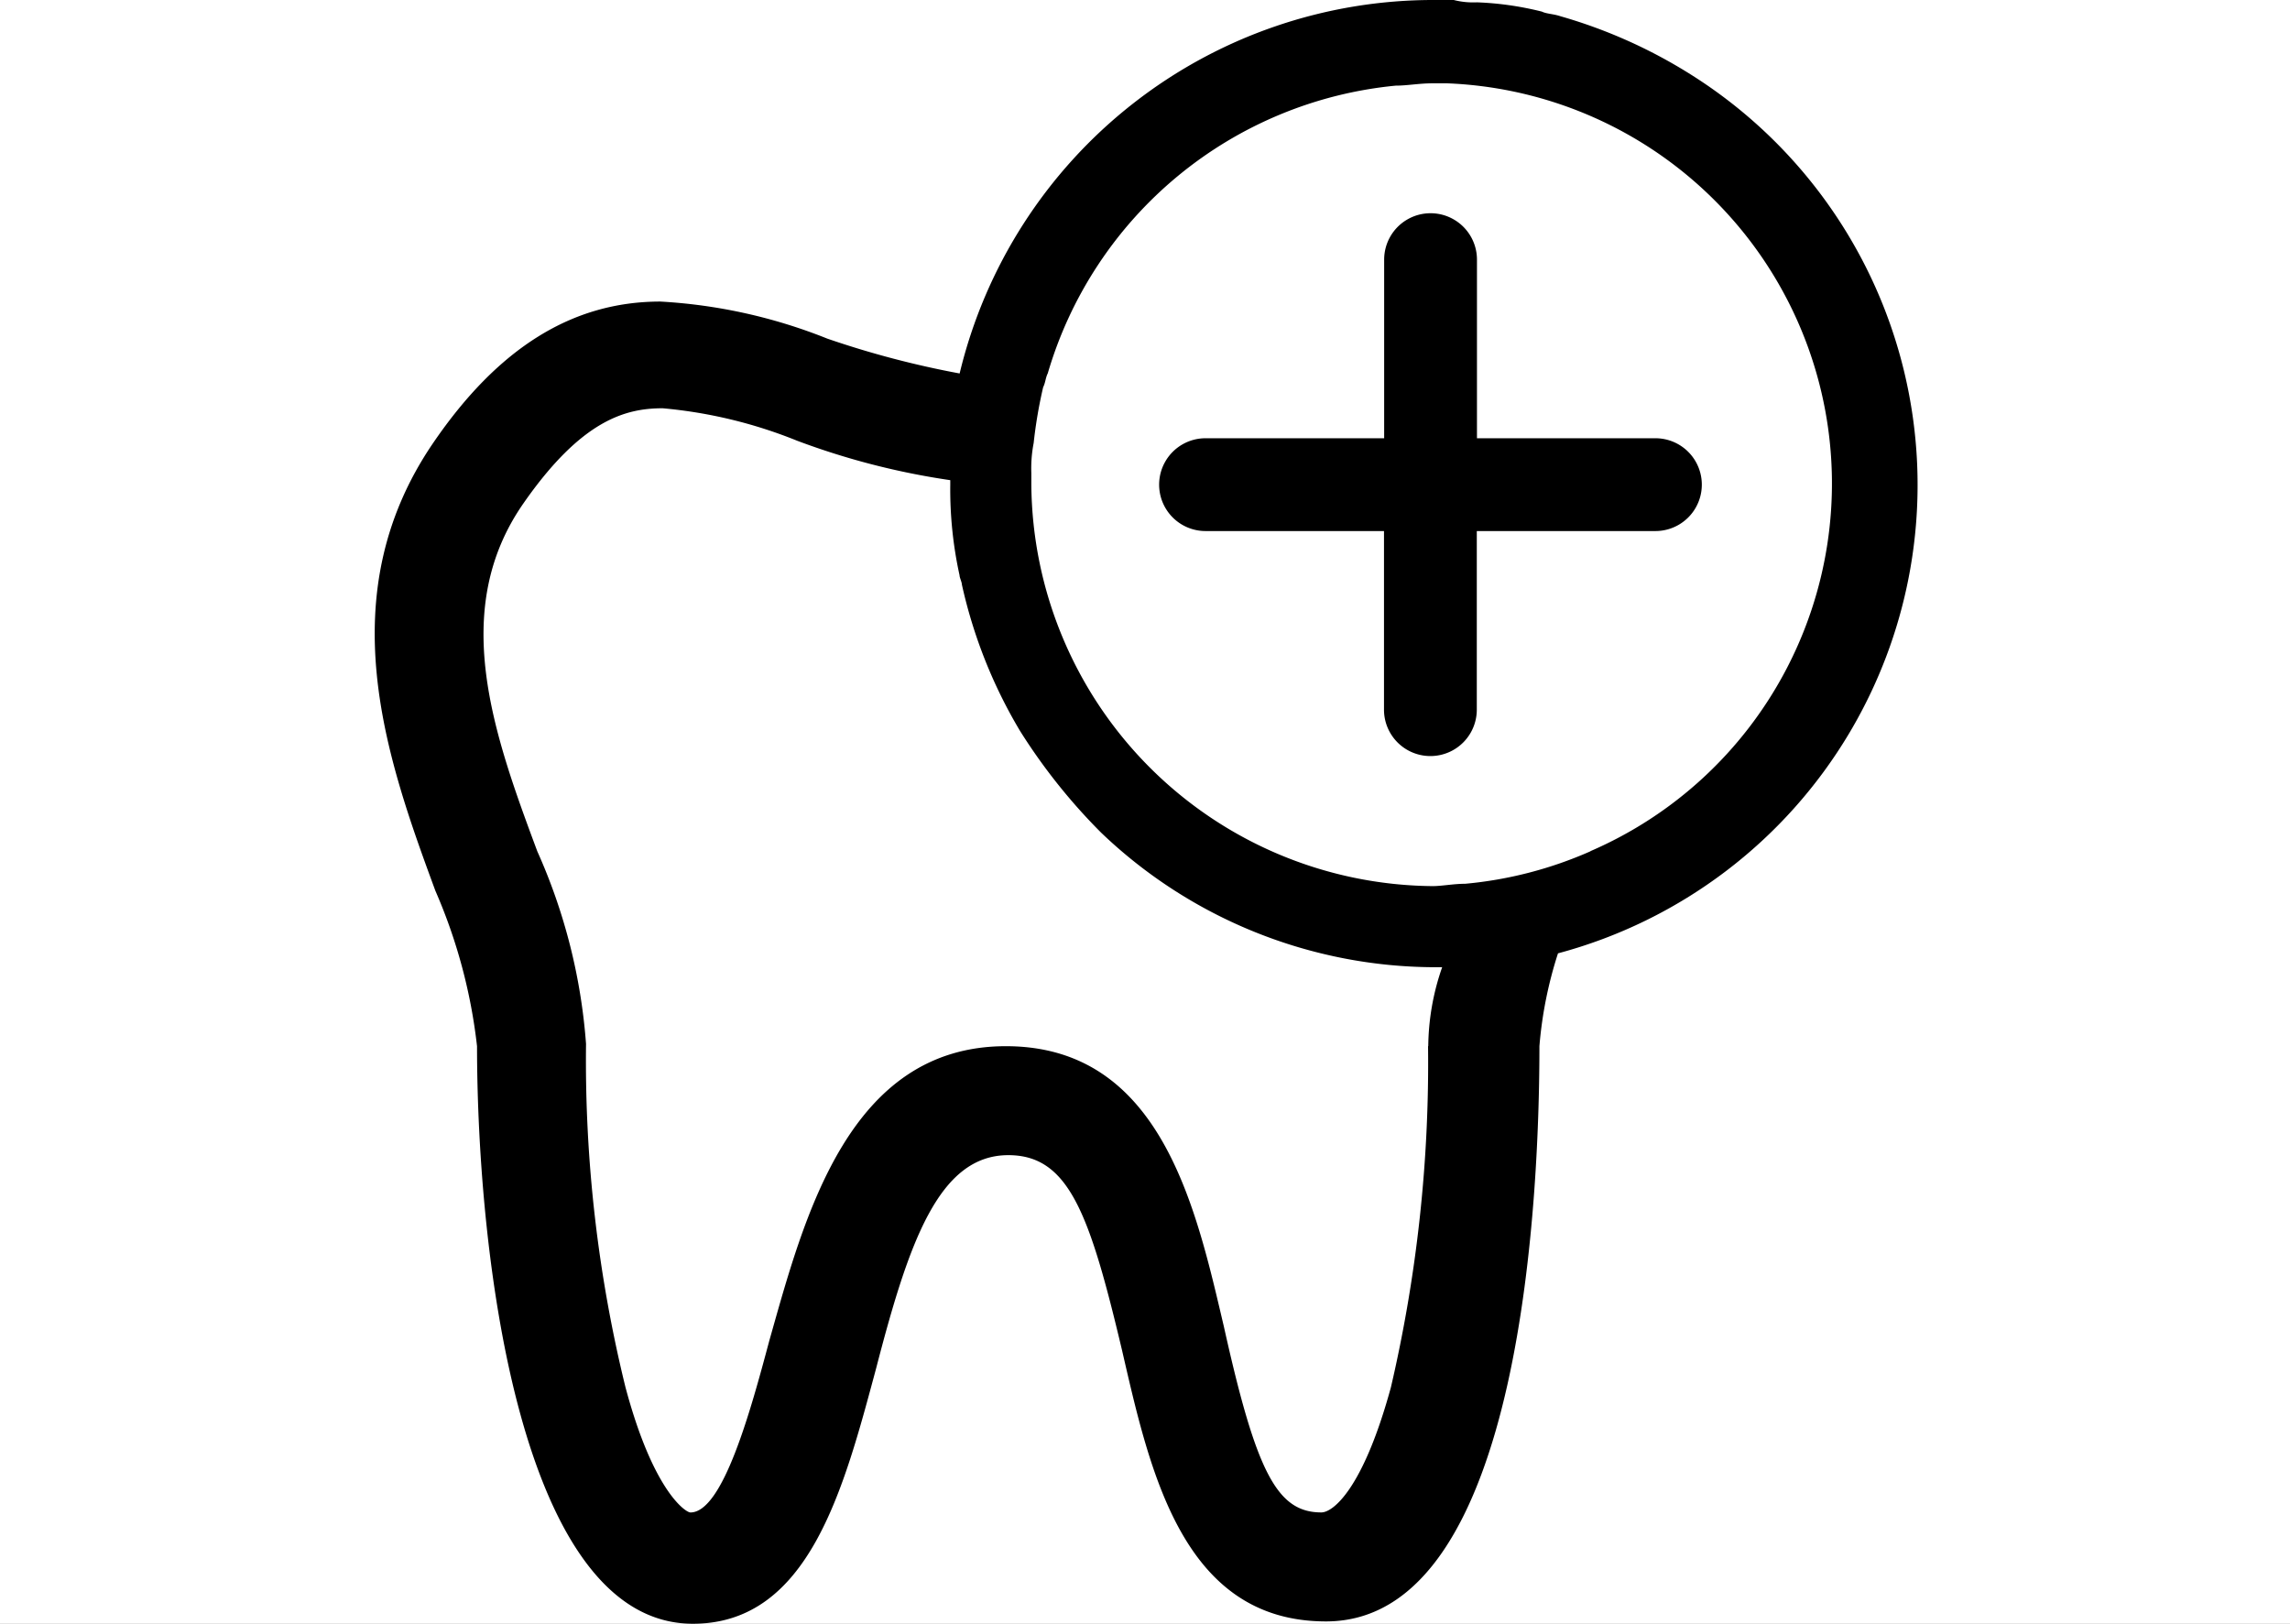 <svg xmlns="http://www.w3.org/2000/svg" xmlns:xlink="http://www.w3.org/1999/xlink" width="55" height="39" viewBox="0 0 55 39">
  <rect x="0" y="0" width="55" height="39" fill="#808080" stroke="none"/>
  <defs>
    <clipPath id="clip-dentální">
      <rect width="55" height="39"/>
    </clipPath>
  </defs>
  <g id="dentální" clip-path="url(#clip-dentální)">
    <rect width="55" height="39" fill="#fff"/>
    <g id="DentalHealth" transform="translate(7.215)">
      <path id="Path_205" data-name="Path 205" d="M33.383,1.783A12.126,12.126,0,0,0,30.263.39C30.1.334,29.929.334,29.818.279a7.524,7.524,0,0,0-1.56-.223A1.9,1.9,0,0,1,27.7,0h-.446A11.7,11.7,0,0,0,15.833,8.97a22.266,22.266,0,0,1-3.176-.836,12.67,12.67,0,0,0-4.011-.891c-2.117,0-3.9,1.114-5.46,3.4-2.507,3.677-1.114,7.577.056,10.753a12.948,12.948,0,0,1,1,3.733C4.245,30.253,5.3,39,9.426,39c2.786,0,3.621-3.231,4.4-6.129.78-3.009,1.5-5.126,3.176-5.126,1.449,0,1.95,1.393,2.73,4.68.669,2.9,1.449,6.519,4.9,6.519,4.791,0,5.126-10.586,5.126-13.817a9.808,9.808,0,0,1,.446-2.229A11.645,11.645,0,0,0,33.383,1.783Zm-6.3,23.344a34.371,34.371,0,0,1-.891,8.19c-.669,2.451-1.393,3.009-1.671,3.009-1.059,0-1.56-.947-2.34-4.457-.669-2.841-1.5-6.741-5.237-6.741-3.789,0-4.847,4.123-5.683,7.076-.446,1.671-1.114,4.123-1.894,4.123-.111,0-.891-.5-1.56-3.009a32.9,32.9,0,0,1-.947-8.246,13.783,13.783,0,0,0-1.17-4.624c-1.059-2.841-2.117-5.794-.334-8.357C6.752,10.084,7.811,9.806,8.7,9.806a11.278,11.278,0,0,1,3.231.78,17.742,17.742,0,0,0,3.677.947v.111a9.6,9.6,0,0,0,.223,2.173c0,.056.056.167.056.223a11.852,11.852,0,0,0,1.393,3.51A13.97,13.97,0,0,0,19.232,20a11.627,11.627,0,0,0,8.023,3.231h.167A5.911,5.911,0,0,0,27.088,25.127Zm3.9-4.68a9.6,9.6,0,0,1-3.009.78c-.279,0-.557.056-.78.056a9.722,9.722,0,0,1-9.639-9.639h0v-.279a3.177,3.177,0,0,1,.056-.724A11.156,11.156,0,0,1,17.839,9.3c.056-.111.056-.223.111-.334a9.677,9.677,0,0,1,8.357-6.909c.279,0,.557-.056.891-.056h.334a9.62,9.62,0,0,1,3.454,18.441Z" transform="translate(0)"/>
      <path id="Path_206" data-name="Path 206" d="M47.523,14.6h-4.29v-4.29a1.114,1.114,0,0,0-2.229,0V14.6h-4.29a1.114,1.114,0,0,0,0,2.229H41v4.29a1.114,1.114,0,1,0,2.229,0v-4.29h4.29a1.114,1.114,0,0,0,0-2.229Z" transform="translate(-14.975 -4.074)"/>
    </g>
  </g>
</svg>
